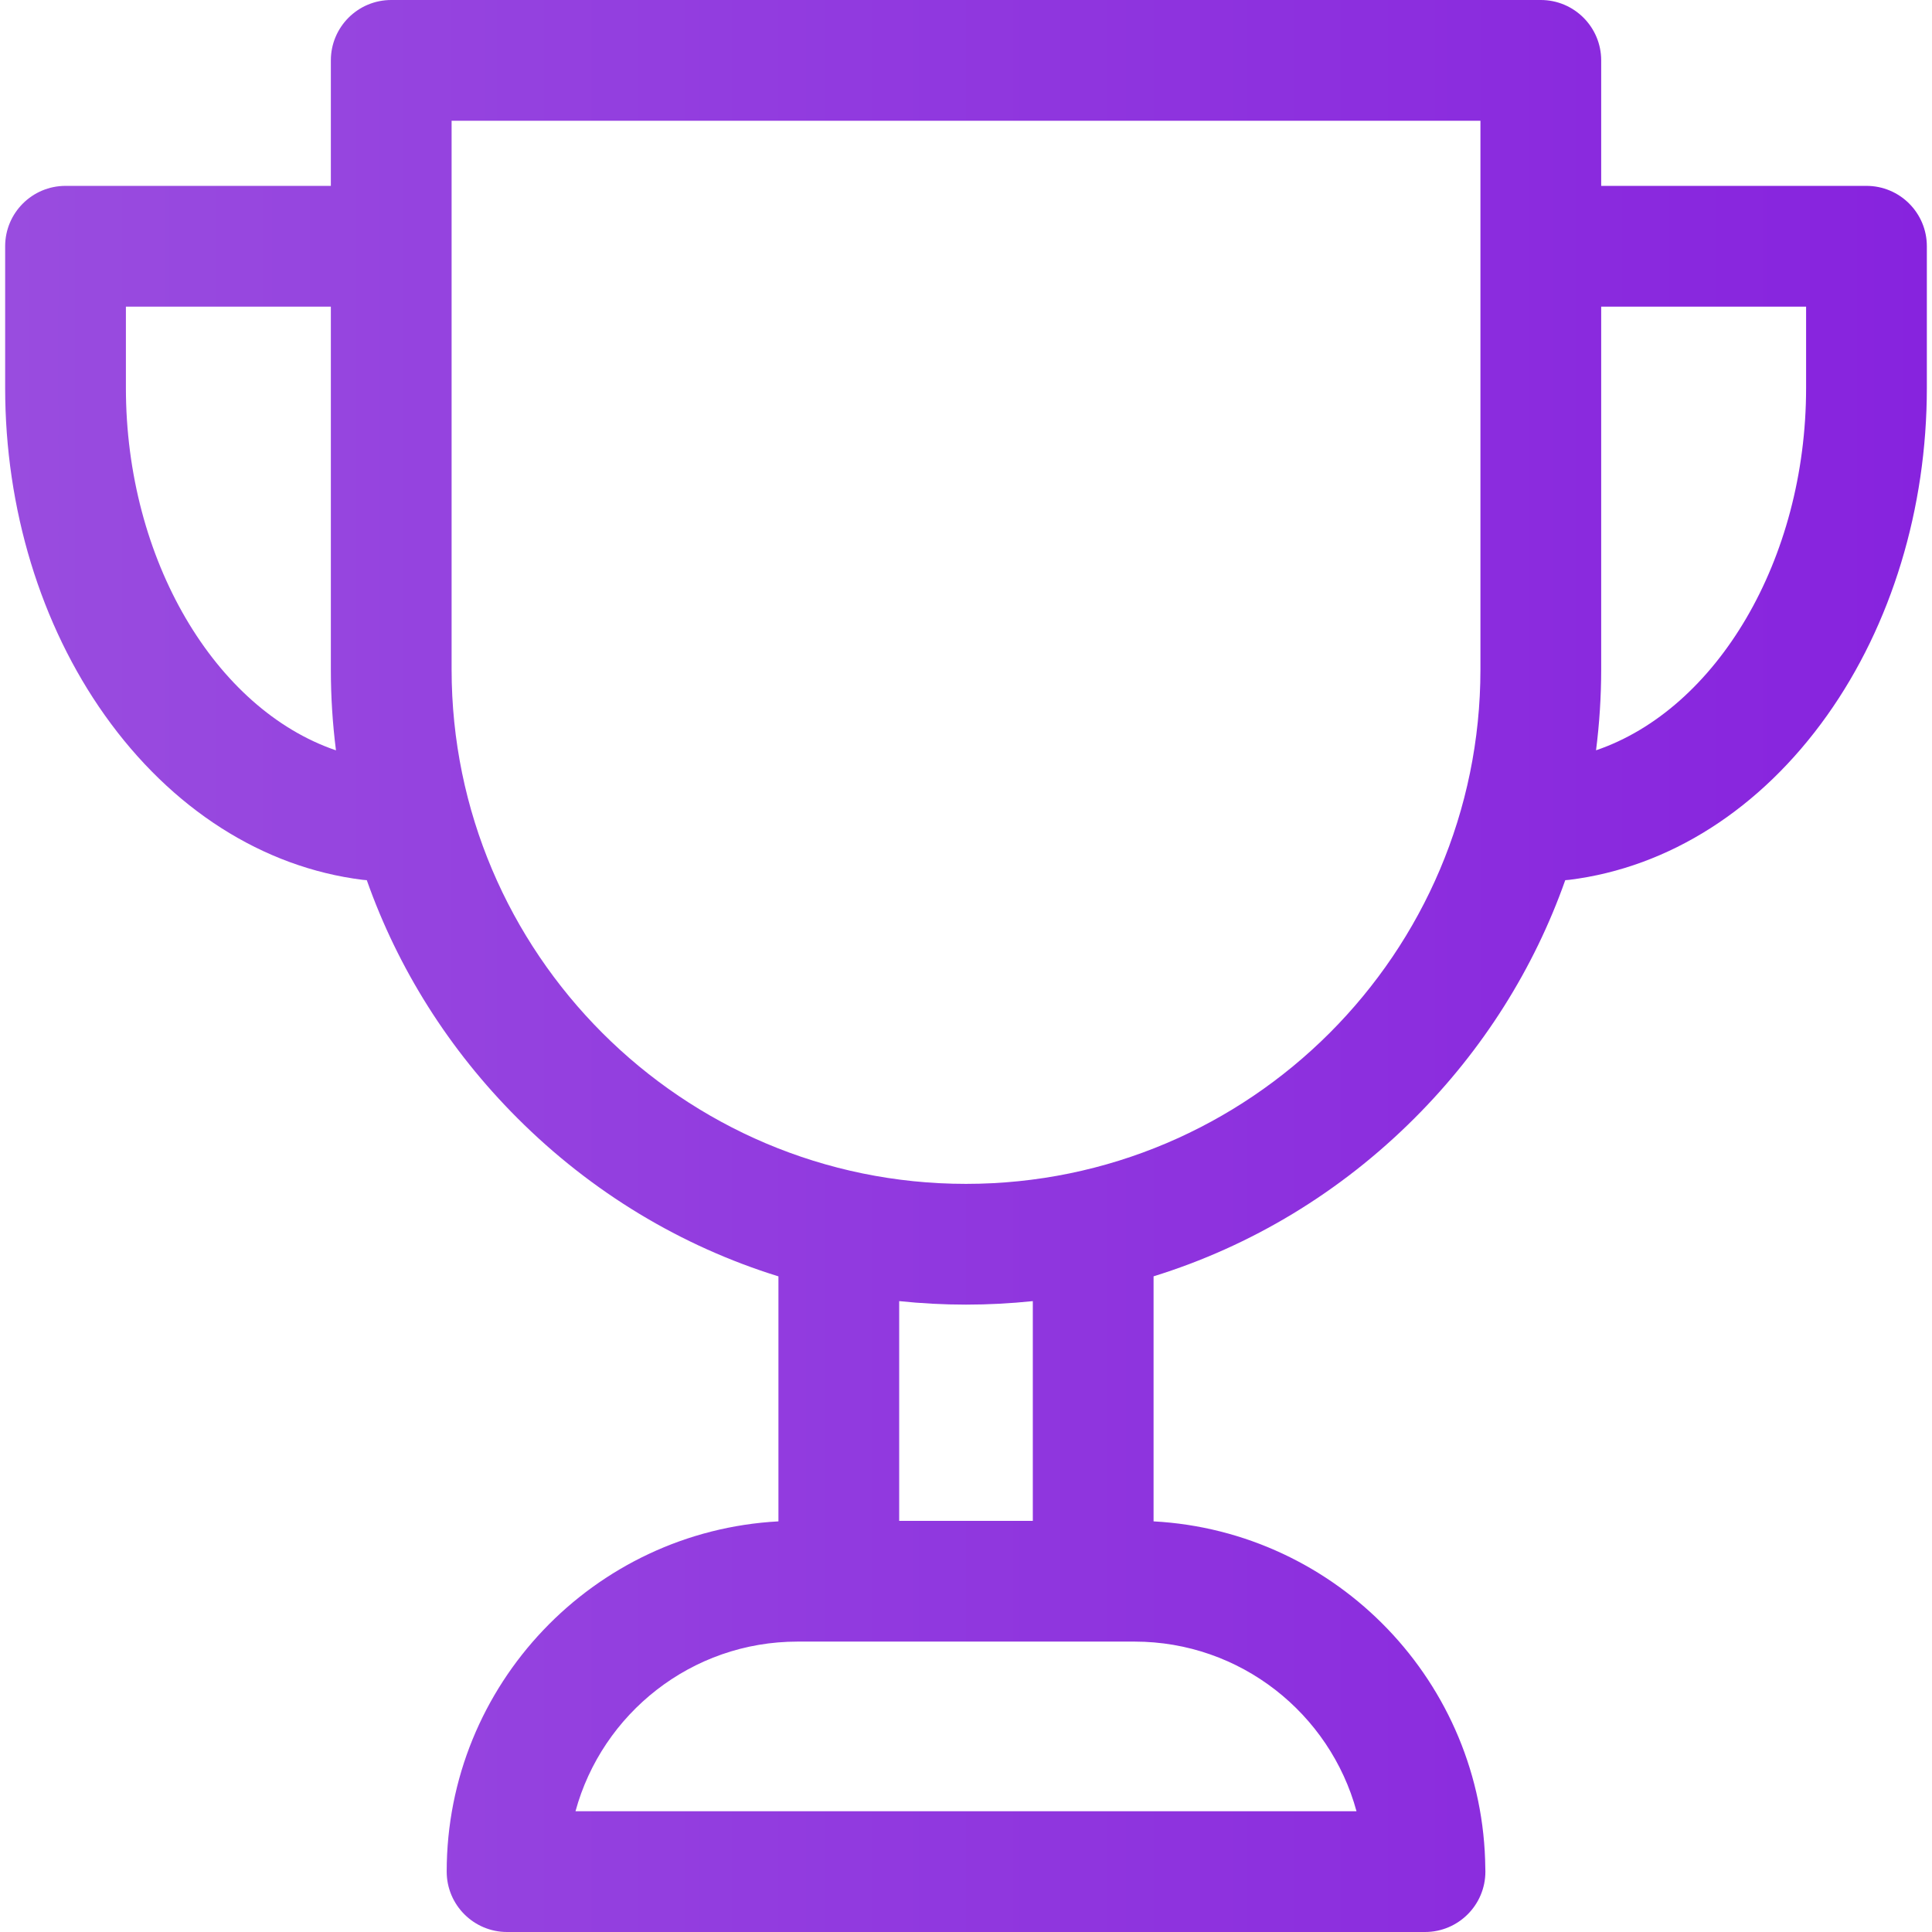 <svg xmlns="http://www.w3.org/2000/svg" width="48" height="48" viewBox="0 0 48 48" fill="none"><g clip-path="url(#clip0_2004_3158)"><path d="M46.372 4.618H39.781V1.5C39.781 0.672 39.109 0 38.281 0H9.72C8.891 0 8.22 0.672 8.22 1.5V4.618H1.628C0.8 4.618 0.128 5.289 0.128 6.118V9.639C0.128 12.634 1.007 15.521 2.602 17.768C4.256 20.098 6.532 21.551 9.01 21.859C9.044 21.863 9.079 21.866 9.113 21.868C9.888 24.063 11.153 26.078 12.854 27.779C14.702 29.627 16.922 30.961 19.34 31.711V37.798C14.754 38.044 11.098 41.853 11.098 46.5C11.098 47.328 11.77 48 12.598 48H35.402H35.404C36.232 48 36.904 47.328 36.904 46.5C36.904 46.472 36.903 46.444 36.902 46.417C36.858 41.808 33.219 38.043 28.66 37.798V31.71C31.078 30.961 33.298 29.627 35.146 27.779C36.847 26.078 38.112 24.062 38.888 21.868C38.922 21.866 38.956 21.863 38.99 21.859C41.468 21.551 43.744 20.098 45.398 17.768C46.993 15.521 47.872 12.634 47.872 9.639V6.118C47.872 5.289 47.2 4.618 46.372 4.618ZM3.128 9.639V7.618H8.22V16.633C8.22 17.31 8.263 17.98 8.347 18.642C5.35 17.621 3.128 13.909 3.128 9.639ZM33.702 45H14.298C14.959 42.574 17.181 40.785 19.814 40.785H28.187C30.819 40.785 33.042 42.574 33.702 45ZM25.66 37.785H22.34V32.326C22.888 32.383 23.442 32.413 24 32.413C24.558 32.413 25.112 32.383 25.66 32.326V37.785ZM36.781 16.633C36.781 23.68 31.047 29.413 24 29.413H24C16.953 29.413 11.22 23.68 11.22 16.633V3H36.781V16.633ZM44.872 9.639C44.872 13.909 42.65 17.62 39.653 18.641C39.737 17.98 39.781 17.309 39.781 16.633V7.618H44.872V9.639Z" fill="url(#paint0_linear_2004_3158)"></path></g><defs><linearGradient id="paint0_linear_2004_3158" x1="0.128" y1="24" x2="47.872" y2="24" gradientUnits="userSpaceOnUse"><stop stop-color="#994CDF"></stop><stop offset="1" stop-color="#8723DE"></stop></linearGradient><clipPath id="clip0_2004_3158"><rect width="48" height="48" fill="white"></rect></clipPath></defs></svg>